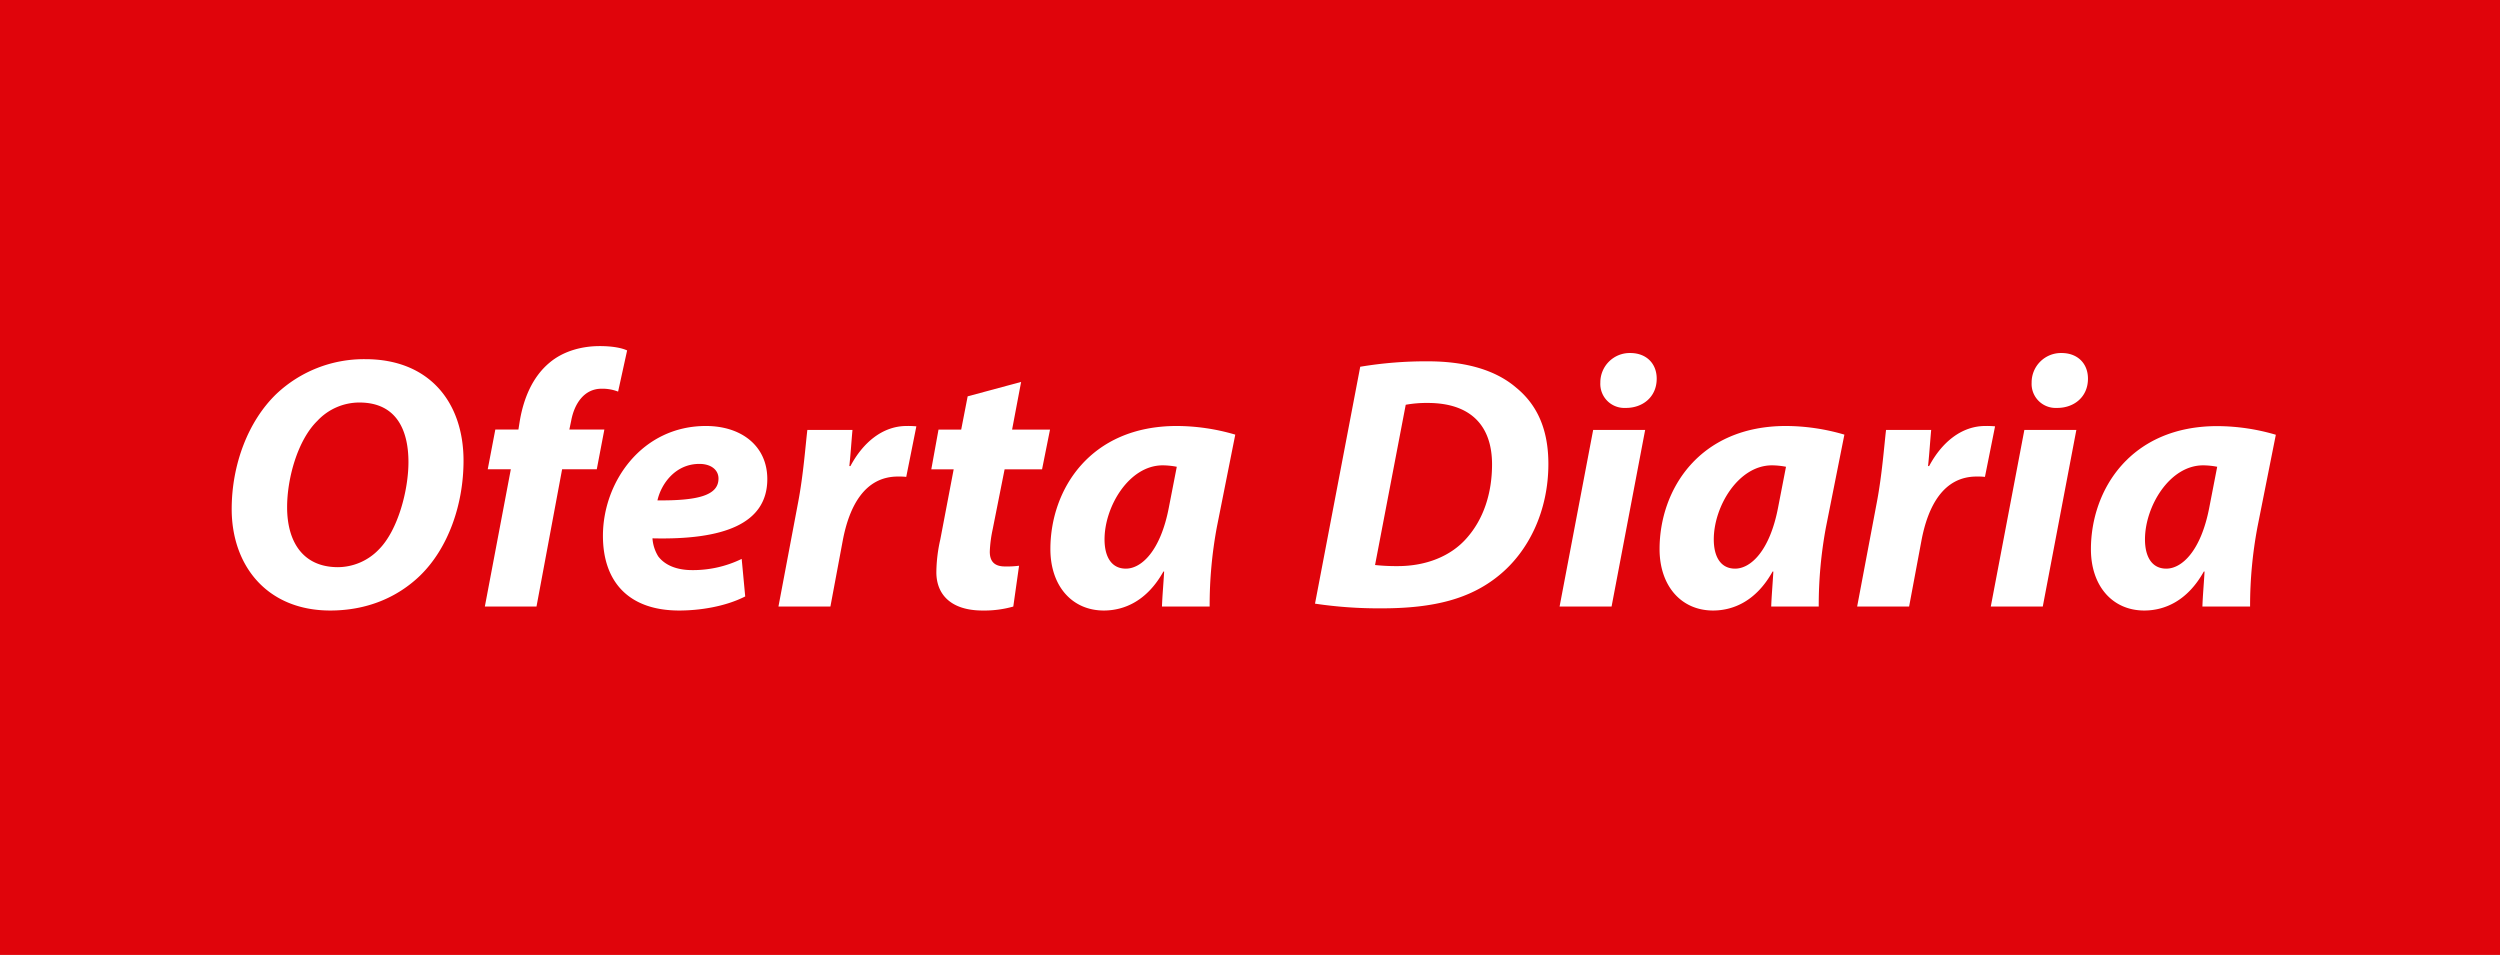 <svg xmlns="http://www.w3.org/2000/svg" viewBox="0 0 801.08 306"><defs><style>.cls-1{fill:#e0040b;}.cls-2{fill:#fff;}</style></defs><title>TagOfertaDiaria</title><g id="Capa_2" data-name="Capa 2"><g id="Capa_1-2" data-name="Capa 1"><rect class="cls-1" width="801.08" height="306"/><path class="cls-2" d="M148.53,147.61c0,14.23-5,28.12-13.88,36.79-7.29,7.06-17.13,11.23-28.82,11.23-20.25,0-31.59-14.35-31.59-32.52,0-14.12,5.21-28.12,14.35-36.91a40.87,40.87,0,0,1,28.47-11.11C137.65,115.09,148.53,129,148.53,147.61Zm-46.86-12.73C95.42,141,92,153.16,92,162.53c0,11,5,19.21,16.31,19.21a18.33,18.33,0,0,0,13.08-5.67c6.13-6.13,9.49-19,9.49-28,0-9.72-3.47-19.09-15.74-19.09A18.44,18.44,0,0,0,101.67,134.88Z"/><path class="cls-2" d="M155.36,194.36l8.33-44h-7.4l2.43-12.73h7.4l.46-2.89c1.16-6.71,3.82-13.77,9.49-18.51,4.52-3.82,10.53-5.33,16.09-5.33,4.05,0,7.06.58,8.79,1.39l-2.89,13.19a13.93,13.93,0,0,0-5.32-.92c-5.44,0-8.68,4.63-9.72,10.3l-.58,2.77h11.22l-2.43,12.73H180.12l-8.21,44Z"/><path class="cls-2" d="M238.79,191.12c-6.59,3.35-14.81,4.51-21.17,4.51-16.09,0-24.42-9.14-24.42-23.95,0-17.25,12.5-35.18,33-35.18,11.46,0,19.67,6.48,19.67,17,0,14.35-14,19.55-36.8,19a12.68,12.68,0,0,0,1.85,5.78c2.2,2.89,6,4.4,10.88,4.4a35.59,35.59,0,0,0,15.86-3.59ZM224.1,148.65c-7.76,0-12.27,6.48-13.43,11.69,13.08.11,19.56-1.62,19.56-7C230.23,150.62,227.92,148.65,224.1,148.65Z"/><path class="cls-2" d="M249.44,194.36l6.36-33.68c1.62-8.56,2.32-18.05,2.9-22.91h14.46c-.35,3.82-.58,7.64-1,11.57h.35c4-7.52,10.3-12.84,18-12.84a29.57,29.57,0,0,1,3.12.11l-3.24,16.2a20.57,20.57,0,0,0-2.66-.11c-10.64,0-15.62,9.49-17.7,20.6l-3.94,21.06Z"/><path class="cls-2" d="M327.2,122.38l-2.89,15.27h12.15l-2.55,12.73h-12l-3.82,19.21a41,41,0,0,0-.93,7.18c0,2.77,1.16,4.74,4.86,4.74a29.77,29.77,0,0,0,4.52-.23l-1.85,13.08a33.9,33.9,0,0,1-9.84,1.27c-10.07,0-14.81-5.09-14.81-12.27a49.14,49.14,0,0,1,1.27-10.53l4.28-22.45h-7.17l2.31-12.73H308L310.07,127Z"/><path class="cls-2" d="M372.33,194.36c.12-3.36.47-7.18.7-11.23h-.23c-5.21,9.37-12.5,12.5-19.1,12.5-10.18,0-17.12-7.87-17.12-19.67,0-19.1,12.72-39.46,40.5-39.46a66.89,66.89,0,0,1,18.74,2.77l-5.9,29.63a137.07,137.07,0,0,0-2.31,25.46Zm4.75-44.79a24.91,24.91,0,0,0-4.52-.46c-10.76,0-18.63,13.19-18.63,23.72,0,5.56,2.2,9.38,6.83,9.38,5,0,11.11-5.67,13.77-19.56Z"/><path class="cls-2" d="M435.86,117.52a127.77,127.77,0,0,1,21.64-1.74c12.15,0,21.76,2.78,28.35,8.45,6.37,5.21,10.3,12.85,10.3,24.42,0,15.16-6.36,28.12-16,35.87-9,7.29-20.48,10.41-37.38,10.41a138.68,138.68,0,0,1-21.4-1.5Zm4.75,63.53a64.07,64.07,0,0,0,7.29.35c9,0,17-3.13,22.1-9,5.32-6,8.1-14.23,8.1-23.61,0-12.38-6.83-19.67-20.6-19.67a37.32,37.32,0,0,0-7.06.58Z"/><path class="cls-2" d="M499.74,194.36l10.76-56.59h16.66L516.4,194.36Zm21.06-63.65a7.69,7.69,0,0,1-8-8.1,9.41,9.41,0,0,1,9.61-9.49c5,0,8.45,3.24,8.45,8.22,0,5.9-4.52,9.37-9.84,9.37Z"/><path class="cls-2" d="M567.55,194.36c.12-3.36.46-7.18.69-11.23H568c-5.2,9.37-12.49,12.5-19.09,12.5-10.18,0-17.13-7.87-17.13-19.67,0-19.1,12.73-39.46,40.5-39.46A66.9,66.9,0,0,1,591,139.27l-5.9,29.63a137.09,137.09,0,0,0-2.32,25.46Zm4.74-44.79a24.69,24.69,0,0,0-4.51-.46c-10.76,0-18.63,13.19-18.63,23.72,0,5.56,2.2,9.38,6.83,9.38,5,0,11.11-5.67,13.77-19.56Z"/><path class="cls-2" d="M595.09,194.36l6.36-33.68c1.62-8.56,2.32-18.05,2.9-22.91h14.46c-.35,3.82-.58,7.64-1,11.57h.35c4-7.52,10.3-12.84,18-12.84a29.57,29.57,0,0,1,3.12.11l-3.24,16.2a20.57,20.57,0,0,0-2.66-.11c-10.64,0-15.62,9.49-17.7,20.6l-3.94,21.06Z"/><path class="cls-2" d="M637.91,194.36l10.76-56.59h16.66l-10.76,56.59ZM659,130.71a7.69,7.69,0,0,1-8-8.1,9.41,9.41,0,0,1,9.61-9.49c5,0,8.44,3.24,8.44,8.22,0,5.9-4.51,9.37-9.83,9.37Z"/><path class="cls-2" d="M705.72,194.36c.11-3.36.46-7.18.69-11.23h-.23c-5.21,9.37-12.5,12.5-19.09,12.5C676.9,195.63,670,187.76,670,176c0-19.1,12.73-39.46,40.5-39.46a67,67,0,0,1,18.75,2.77l-5.9,29.63A137.09,137.09,0,0,0,721,194.36Zm4.74-44.79a24.79,24.79,0,0,0-4.51-.46c-10.76,0-18.63,13.19-18.63,23.72,0,5.56,2.2,9.38,6.83,9.38,5,0,11.1-5.67,13.77-19.56Z"/></g></g></svg>